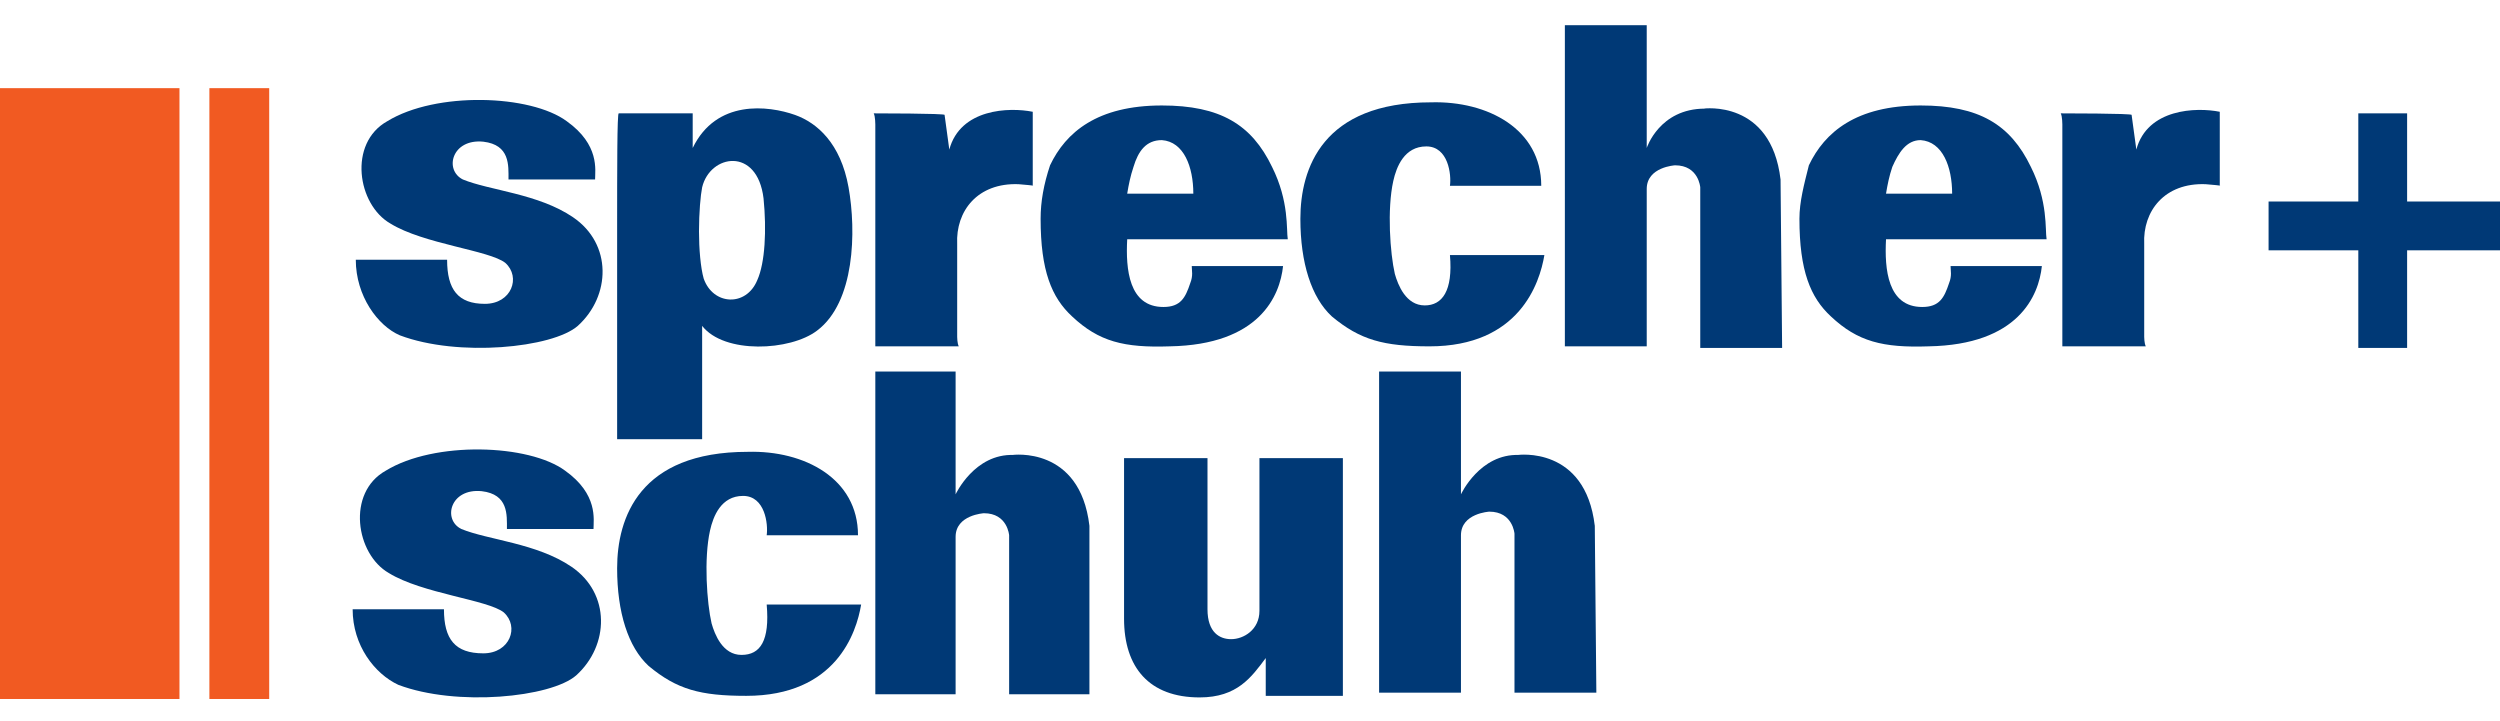 <?xml version="1.0" encoding="UTF-8"?>
<svg id="Layer_1" data-name="Layer 1" xmlns="http://www.w3.org/2000/svg" viewBox="0 0 158.8 45.8">
  <defs>
    <style>
      .cls-1 {
        fill: #003976;
      }

      .cls-1, .cls-2 {
        stroke-width: 0px;
      }

      .cls-2 {
        fill: #f15a22;
      }
    </style>
  </defs>
  <path class="cls-1" d="m22.6,16.5h5.8c0,1.9.7,2.8,2.4,2.8s2.3-1.7,1.3-2.6c-1-.8-5.2-1.2-7.3-2.5-2.1-1.2-2.7-5.1-.2-6.5,3.1-1.9,9.1-1.7,11.4,0,2.1,1.5,1.8,3.1,1.8,3.7h-5.5c0-.9.1-2.2-1.6-2.4-2-.2-2.5,1.8-1.3,2.4,1.7.7,4.8.9,7,2.4,2.5,1.7,2.4,5,.3,6.9-1.6,1.4-7.6,2-11.3.6-1.4-.6-2.8-2.5-2.8-4.8Z"/>
  <path class="cls-1" d="m44.4,14.7c0-1.2.1-2.3.2-2.8.5-2.1,3.5-2.6,3.9.7.2,2,.1,4.1-.4,5.2-.7,1.7-2.8,1.6-3.4-.1-.2-.7-.3-1.9-.3-3Zm-5.2,0v13.2h5.4v-7.2c1.4,1.8,5.6,1.6,7.3.3,2.4-1.8,2.5-6.3,2-9.1s-2-4.1-3.4-4.6c-1.7-.6-5-1-6.5,2.1v-2.2h-4.7c-.1,0-.1,3.5-.1,7.5Z"/>
  <path class="cls-1" d="m73.8,8.9c1.4.1,2,1.7,2,3.4h-4.2c.1-.6.2-1.1.4-1.7.3-1,.8-1.7,1.8-1.7Zm-7.7,5c0,3.3.7,5,2,6.2,1.7,1.6,3.3,2,6.2,1.9,5.7-.1,7-3.2,7.2-5.1h-5.8c0,.3.1.6-.1,1.1-.3.9-.6,1.5-1.7,1.5-2.2,0-2.4-2.4-2.3-4.3h10.2c-.1-.6.1-2.4-1-4.6-1.3-2.7-3.3-3.9-7-3.9-4.1,0-6.1,1.7-7.1,3.8-.4,1.2-.6,2.3-.6,3.4Z"/>
  <path class="cls-1" d="m85.4,44.2h-5v-2.4c-.9,1.2-1.8,2.5-4.2,2.5-3.2,0-4.8-1.9-4.8-5v-10.2h5.3v9.6c0,1.5.8,1.9,1.5,1.9.8,0,1.8-.6,1.8-1.8v-9.7h5.3v15.1h.1Z"/>
  <path class="cls-1" d="m48.7,38.4h6c-.3,1.8-1.6,5.8-7.3,5.8-2.9,0-4.4-.4-6.2-1.9-1.3-1.2-2-3.4-2-6.2,0-3.2,1.4-7.4,8.3-7.4,3.6-.1,7,1.7,7,5.3h-5.8c.1-.7-.1-2.5-1.5-2.5s-1.9,1.3-2.1,2.2c-.4,1.8-.2,4.6.1,5.9.2.7.7,2,1.9,2,1.2,0,1.8-.9,1.6-3.2Z"/>
  <path class="cls-1" d="m55.5,7.2c.1.2.1.7.1.7v14.1h5.3c-.1-.2-.1-.6-.1-.6v-5.9c-.1-2.1,1.3-3.9,3.9-3.8,1.2.1.9.1.9.1v-4.7c-1.5-.3-4.6-.2-5.3,2.4l-.3-2.2c.1-.1-4.5-.1-4.5-.1Z"/>
  <path class="cls-1" d="m22.4,38.7h5.8c0,1.9.7,2.8,2.5,2.8,1.7,0,2.3-1.7,1.3-2.6-1-.8-5.2-1.2-7.3-2.5-2.1-1.2-2.7-5.1-.2-6.5,3.1-1.9,9.1-1.7,11.4,0,2.1,1.5,1.8,3.1,1.8,3.7h-5.5c0-.9.1-2.2-1.6-2.4-2-.2-2.5,1.8-1.3,2.4,1.7.7,4.8.9,7,2.4,2.5,1.7,2.4,5,.3,6.9-1.6,1.4-7.6,2-11.3.6-1.5-.7-2.9-2.5-2.9-4.8Z"/>
  <path class="cls-1" d="m92.1,16.2h6c-.3,1.8-1.6,5.8-7.3,5.8-2.9,0-4.4-.4-6.2-1.9-1.3-1.2-2-3.4-2-6.2,0-3.2,1.4-7.4,8.3-7.4,3.6-.1,7,1.7,7,5.3h-5.8c.1-.7-.1-2.5-1.5-2.5s-1.9,1.3-2.1,2.2c-.4,1.8-.2,4.6.1,5.9.2.7.7,2,1.9,2,1.1,0,1.8-.9,1.6-3.2Z"/>
  <path class="cls-1" d="m122,8.9c1.4.1,2,1.7,2,3.4h-4.2c.1-.6.2-1.1.4-1.7.4-.9.9-1.7,1.8-1.7Zm-7.7,5c0,3.3.7,5,2,6.2,1.7,1.6,3.3,2,6.2,1.9,5.7-.1,7-3.2,7.2-5.1h-5.8c0,.3.1.6-.1,1.1-.3.9-.6,1.5-1.7,1.5-2.2,0-2.4-2.4-2.3-4.3h10.2c-.1-.6.1-2.4-1-4.6-1.3-2.7-3.3-3.9-7-3.9-4.1,0-6.1,1.7-7.1,3.8-.3,1.2-.6,2.3-.6,3.4Z"/>
  <path class="cls-1" d="m130.9,7.2c.1.2.1.7.1.7v14.1h5.3c-.1-.2-.1-.6-.1-.6v-5.9c-.1-2.1,1.3-3.9,3.9-3.8,1.2.1.9.1.9.1v-4.7c-1.5-.3-4.6-.2-5.3,2.4l-.3-2.2c.1-.1-4.5-.1-4.5-.1Z"/>
  <path class="cls-1" d="m69.3,44.1h-5.2v-10.1s-.1-1.4-1.6-1.4,0,0,0,0c0,0-1.8.1-1.8,1.5,0,1.5,0,0,0,0v10h-5.1v-20.5h5.1v7.8s1.2-2.6,3.7-2.5c2.6.2-.1,0-.1,0,0,0,4.3-.6,4.9,4.5v-.1,10.8h.1Z"/>
  <polygon class="cls-1" points="149.8 22.1 149.8 15.9 144.1 15.9 144.1 12.8 149.8 12.8 149.8 7.2 152.9 7.2 152.9 12.8 158.8 12.8 158.8 15.9 152.9 15.9 152.9 22.1 149.8 22.1"/>
  <path class="cls-1" d="m101.4,44h-5.2v-10.1s-.1-1.4-1.6-1.4,0,0,0,0c0,0-1.8.1-1.8,1.5,0,1.5,0,0,0,0v10h-5.2v-20.4h5.2v7.8s1.2-2.6,3.7-2.5c2.6.2-.1,0-.1,0,0,0,4.3-.6,4.9,4.5v-.1l.1,10.7h0Z"/>
  <path class="cls-1" d="m113.2,22.1h-5.2v-10.2s-.1-1.4-1.6-1.4c-1.7,0,0,0,0,0,0,0-1.8.1-1.8,1.5s0,0,0,0v10h-5.2V1.6h5.2v7.8s.8-2.5,3.7-2.5c2.6,0-.1,0-.1,0,0,0,4.3-.6,4.9,4.5v-.1l.1,10.8h0Z"/>
  <rect class="cls-2" y="5.6" width="11.4" height="38.8"/>
  <rect class="cls-2" x="13.3" y="5.6" width="3.8" height="38.8"/>
</svg>